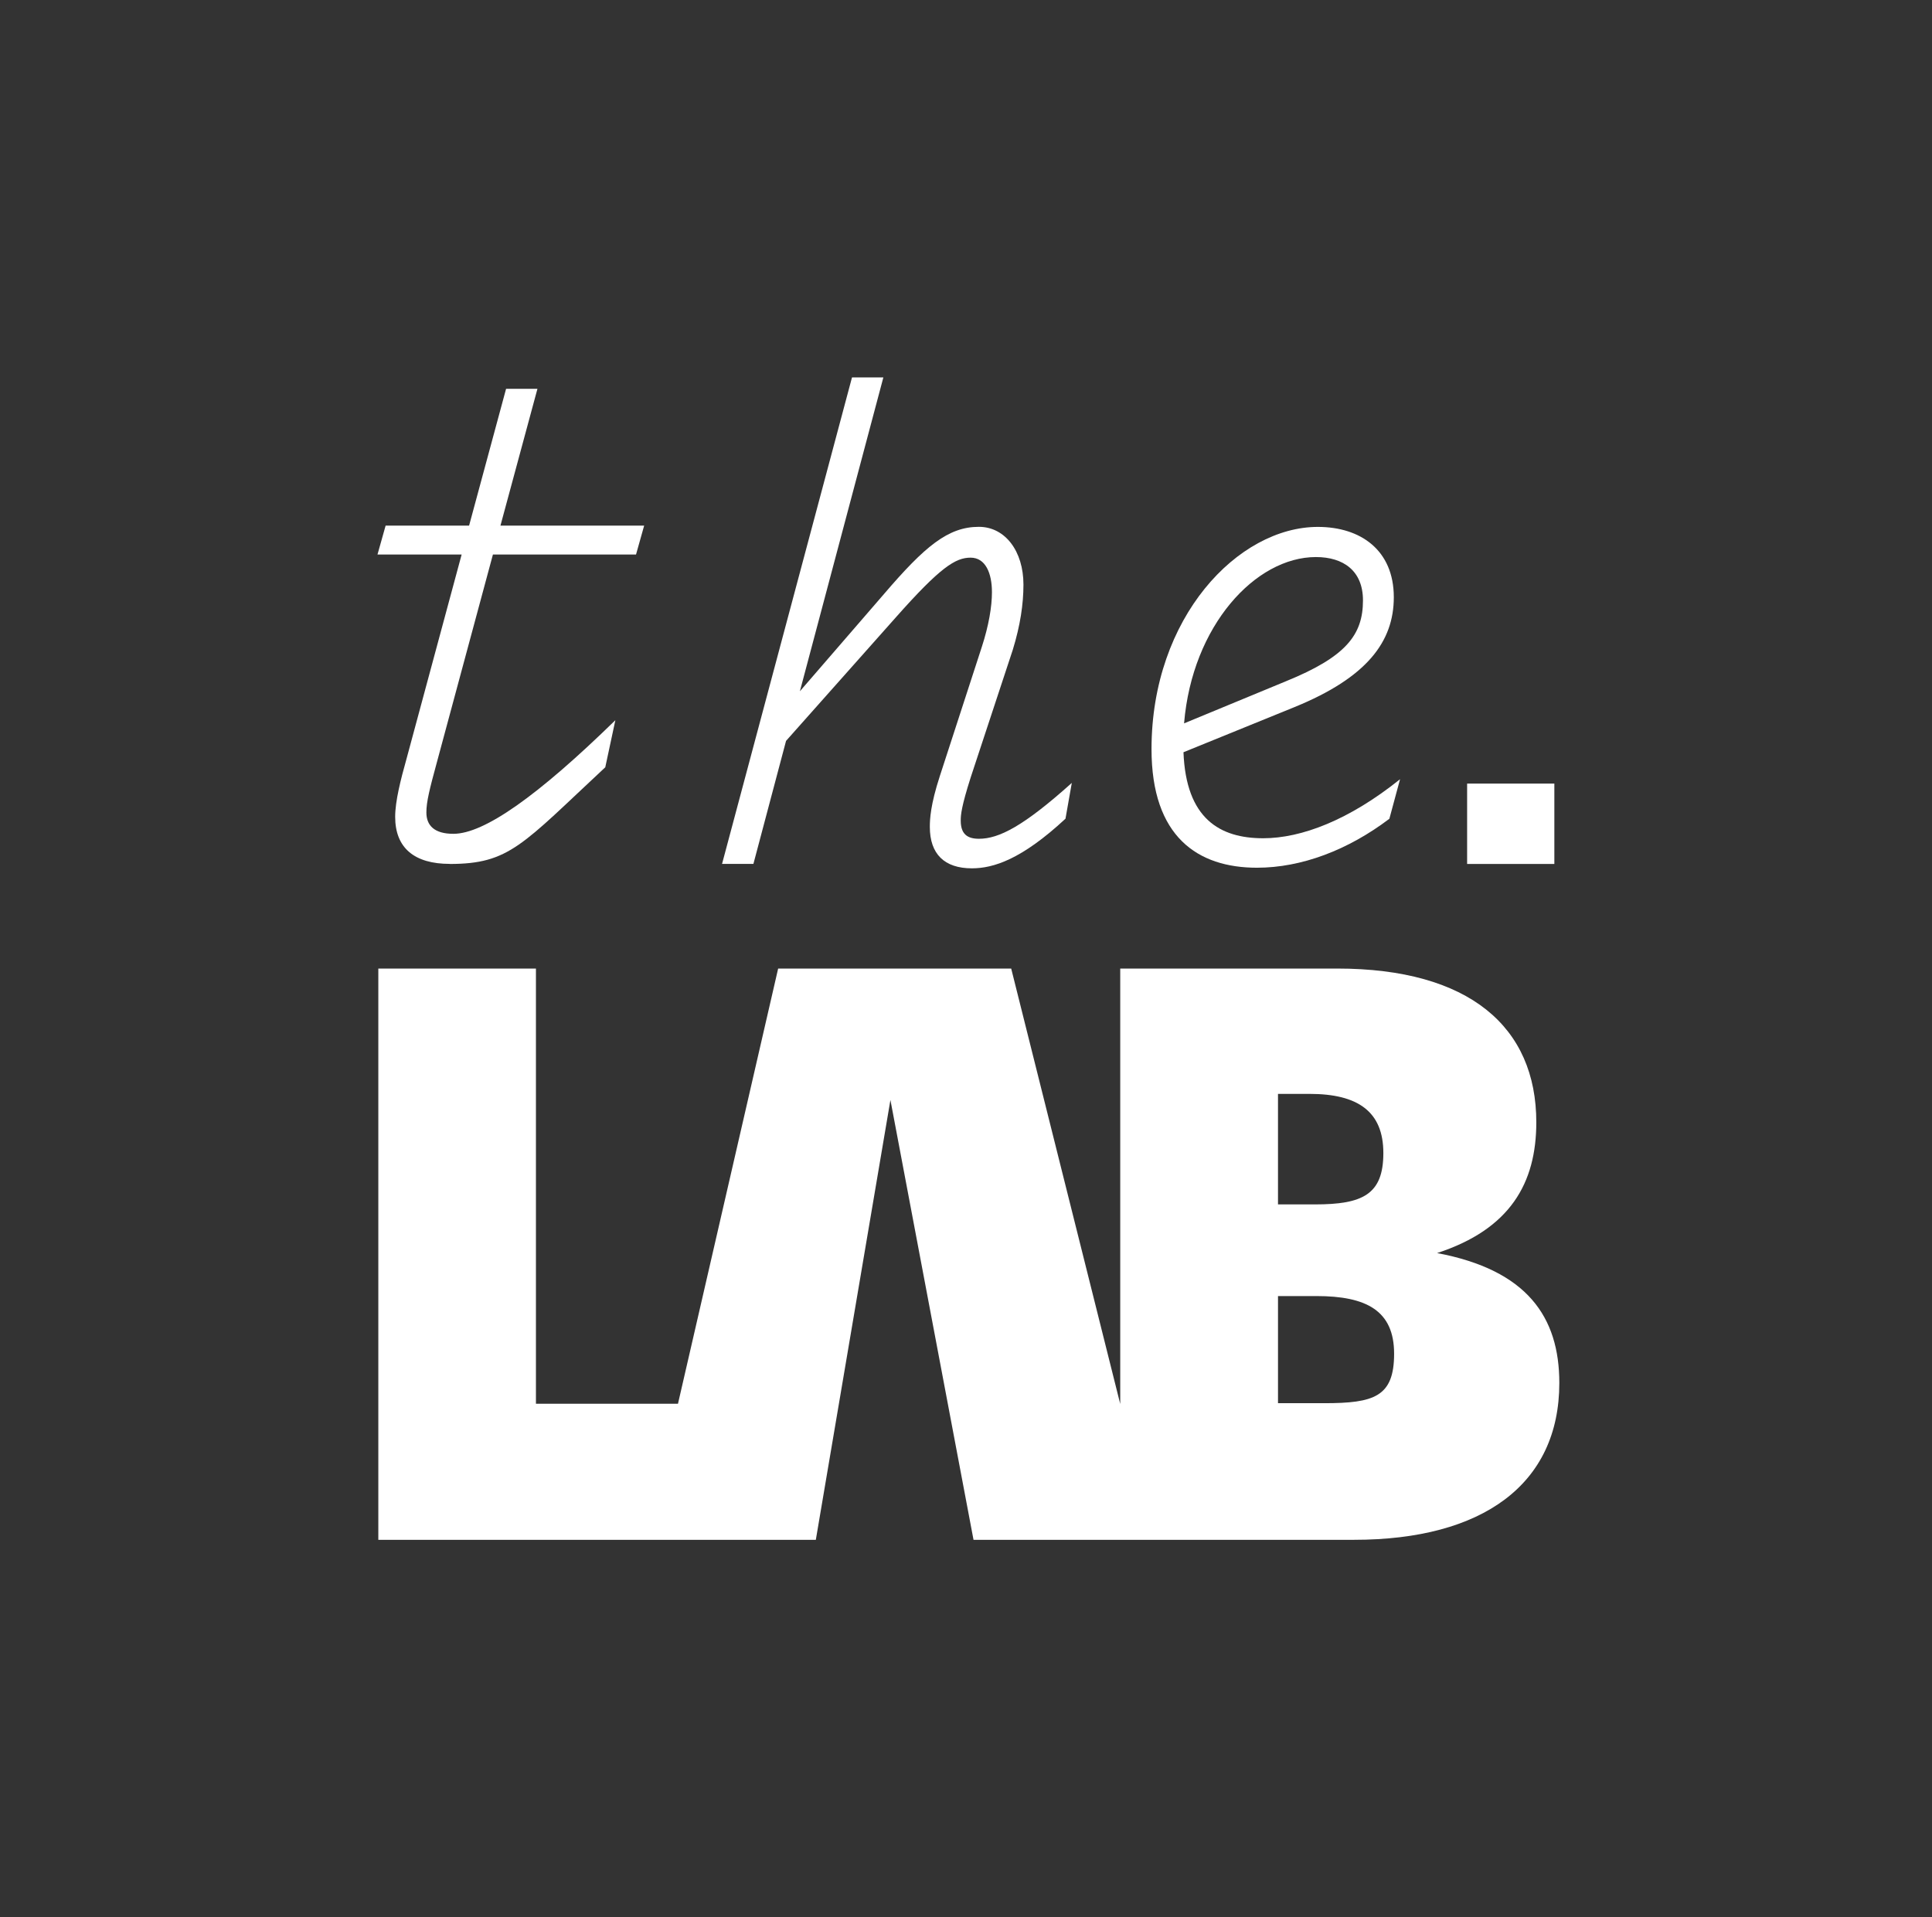 <?xml version="1.0" encoding="UTF-8"?>
<svg id="Ebene_4" data-name="Ebene 4" xmlns="http://www.w3.org/2000/svg" viewBox="0 0 256.92 255.01">
  <rect x="0" y="0" width="256.92" height="255.01" fill="#333333" stroke="none"/>
  <defs>
    <style>
      .cls-1 {
        fill: #fff;
        strokeWidth: 0px;
      }
    </style>
  </defs>
  <path class="cls-1" d="M59.81,114.9c-4.67,0-7.26-2.09-7.26-6.26,0-2.09.75-5.01,1.5-7.68l7.34-27.21h-11.19l1.08-3.84h11.1l4.92-18.2h4.17l-4.92,18.2h19.11l-1.08,3.84h-19.03l-7.43,27.55c-1,3.67-1.42,5.34-1.42,6.76,0,1.75,1.08,2.84,3.59,2.84,4.09,0,11.19-5.01,21.54-15.11l-1.34,6.26c-11.06,10.3-12.73,12.86-20.7,12.86Z"/>
  <path class="cls-1" d="M129.24,115.49c-3.67,0-5.59-1.92-5.59-5.51,0-1,.08-2.92,1.33-6.76l5.59-17.2c.92-2.84,1.34-5.34,1.34-7.26,0-2.5-.84-4.59-2.84-4.59s-4.01,1.25-9.93,7.93l-14.61,16.44-4.34,16.36h-4.17l17.28-64.7h4.17l-11.1,41.74,11.19-12.94c5.43-6.34,8.52-8.93,12.61-8.93,3.51,0,5.93,3.26,5.93,7.68,0,2.59-.42,5.43-1.42,8.68l-5.59,16.95c-1.25,3.92-1.33,5.01-1.33,5.76,0,1.75.83,2.42,2.42,2.42,2.67,0,5.93-1.67,12.35-7.43l-.84,4.76c-5.84,5.43-9.6,6.6-12.44,6.6Z"/>
  <path class="cls-1" d="M167.15,115.41c-7.85,0-14.02-4.09-14.02-15.78,0-17.53,11.52-29.55,22.12-29.55,5.68,0,10.1,3.09,10.1,9.35,0,5.93-3.59,10.69-13.19,14.61l-14.78,6.01c.34,8.85,4.84,11.44,10.6,11.44,5.09,0,11.43-2.42,18.2-7.85l-1.42,5.26c-5.51,4.17-11.69,6.51-17.61,6.51ZM157.46,96.21l13.52-5.59c8.02-3.26,10.27-6.18,10.27-10.77,0-3.92-2.59-5.76-6.26-5.76-8.02,0-16.45,9.1-17.53,22.12Z"/>
  <path class="cls-1" d="M195.1,104.22h11.6v10.69h-11.6v-10.69Z"/>
  <path class="cls-1" d="M191.11,166.66c9.72-3.17,13.19-9.31,13.19-17.39,0-12.68-8.9-20.45-26.49-20.45h-28.84v57.91l-14.5-57.91h-30.99l-13.32,57.88h-18.89v-57.88h-20.96v75.98h50.21s7.97,0,7.97,0l9.92-58.5,11.05,58.5h19.51s31.09,0,31.09,0c17.08,0,27.3-7.36,27.3-20.86,0-8.79-4.29-15.03-16.26-17.28ZM169.95,145.49h4.19c6.44,0,9.82,2.35,9.82,7.87s-2.76,6.83-9.1,6.83h-4.91v-14.71ZM176.08,186.63h-6.13v-14.25h5.11c6.65,0,10.33,1.94,10.33,7.67s-2.66,6.58-9.31,6.58Z"/>
</svg>